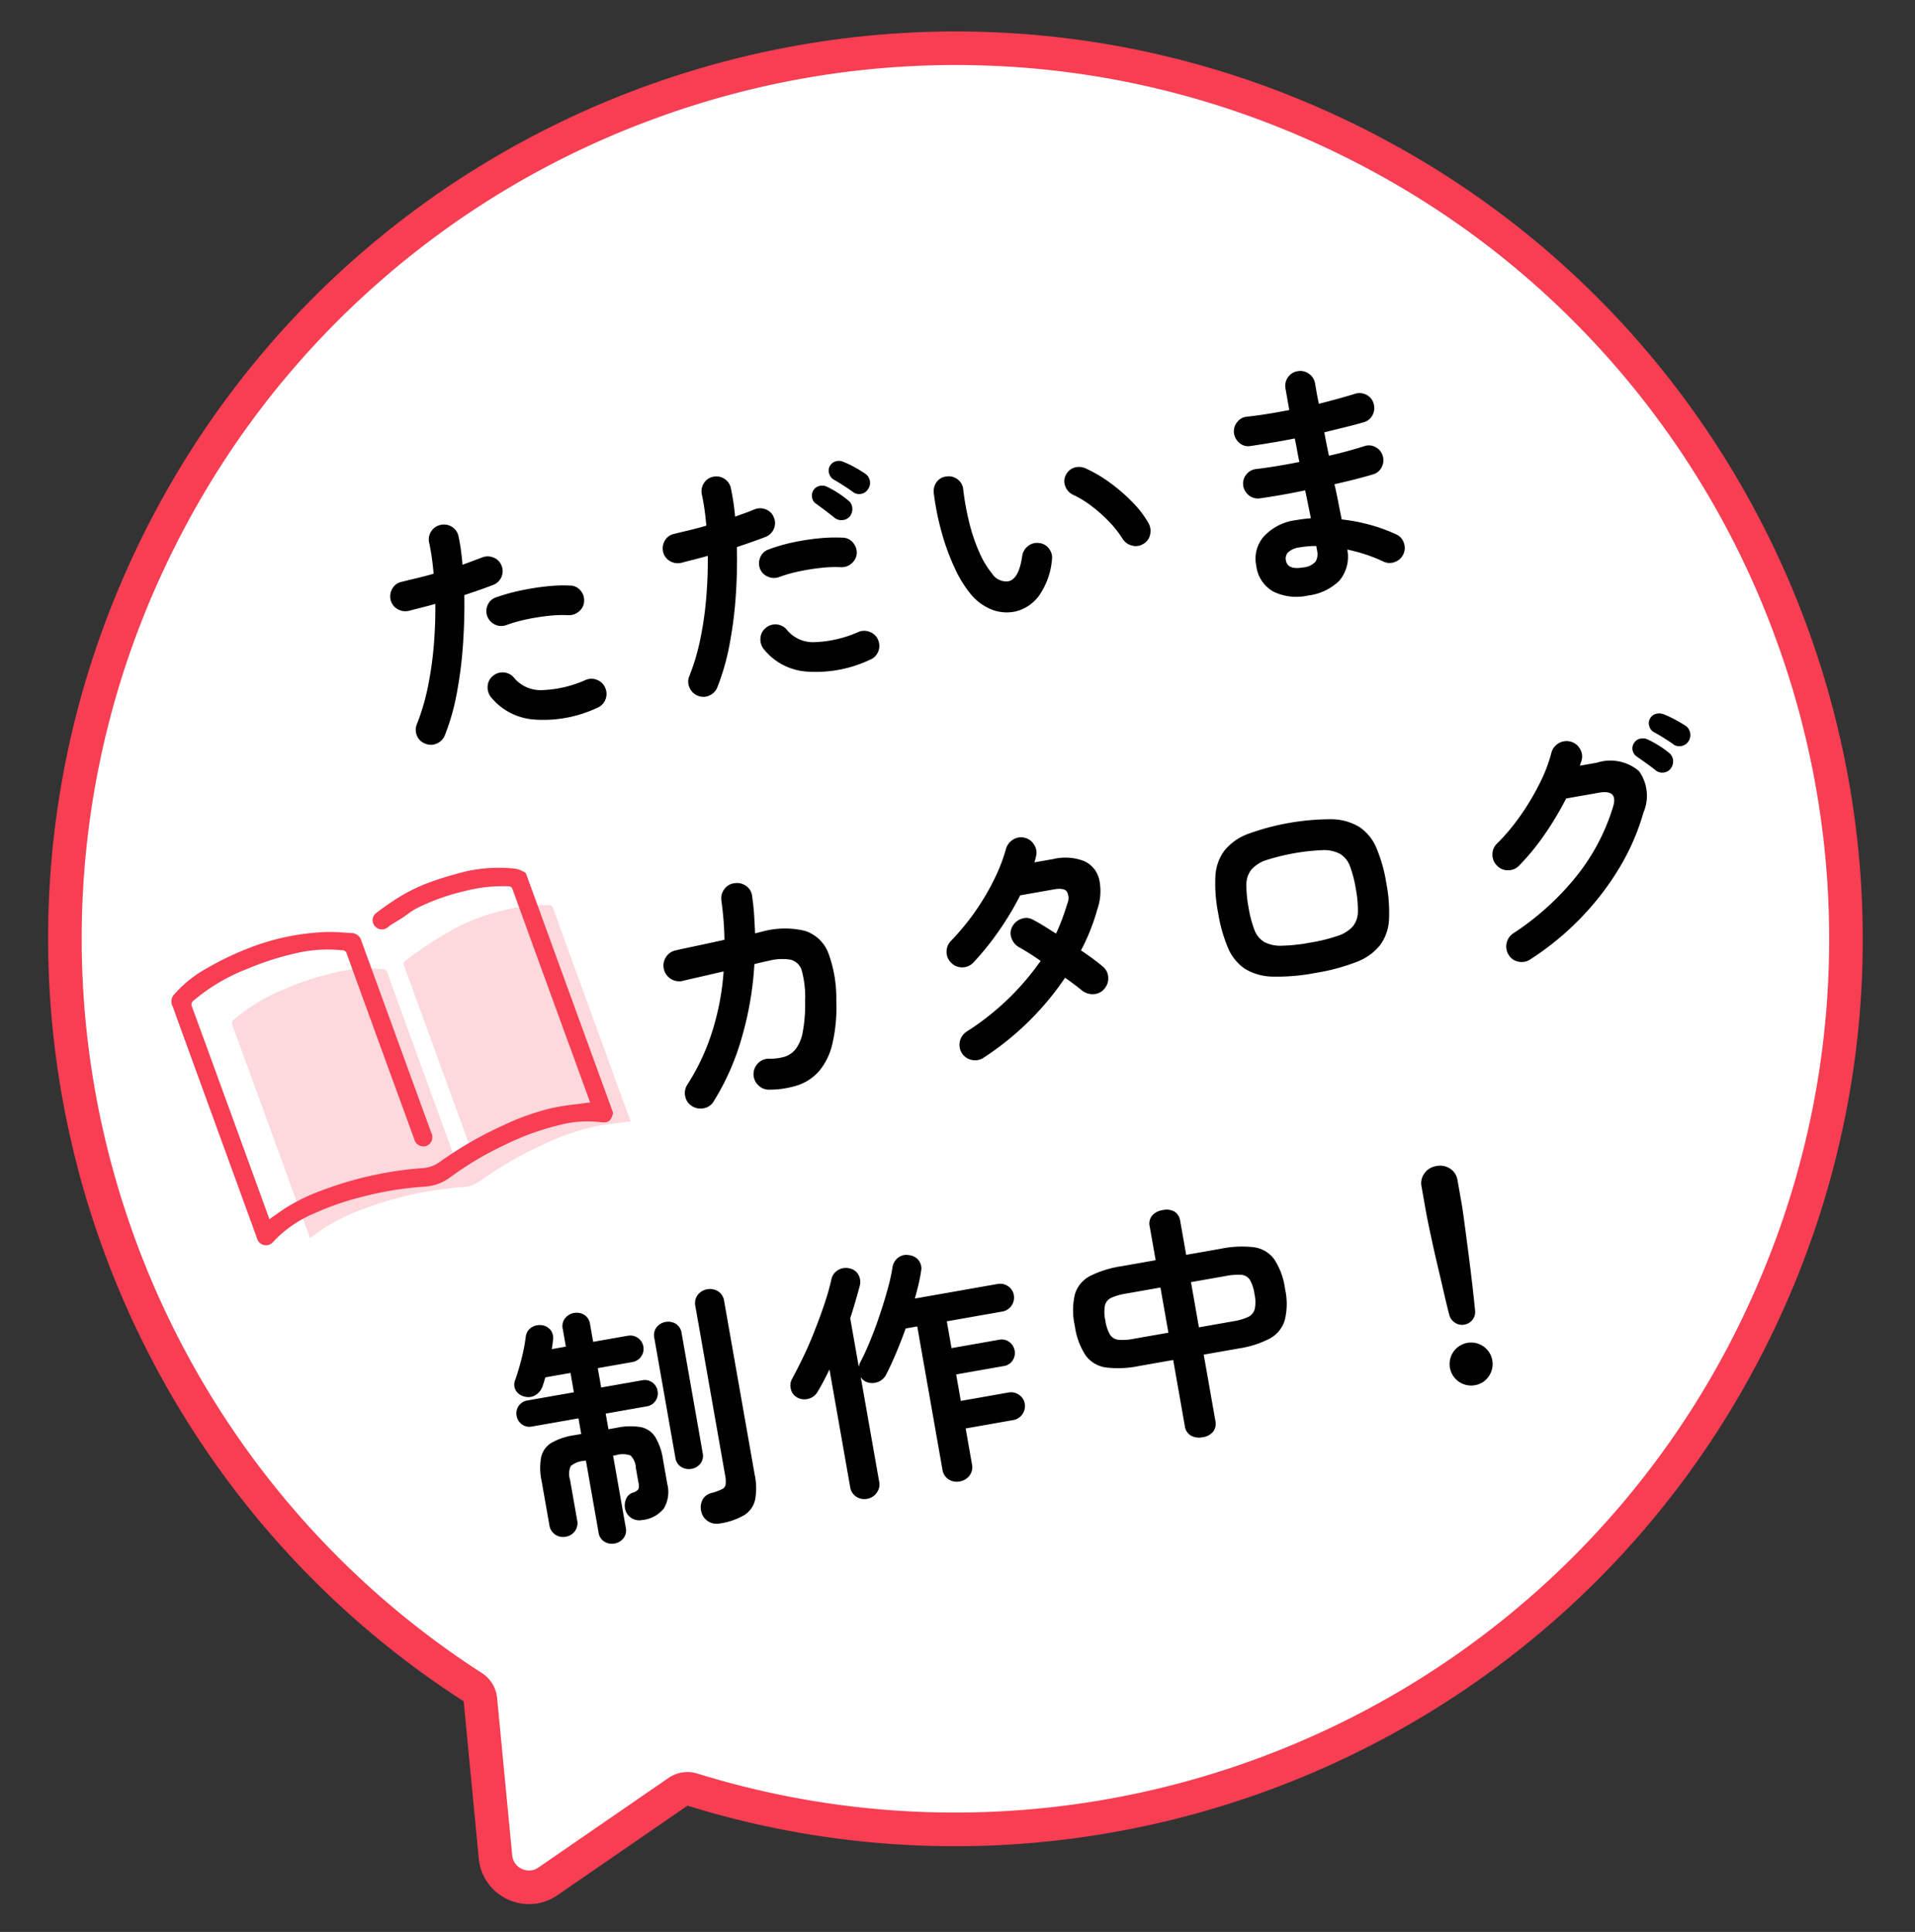 <svg xmlns="http://www.w3.org/2000/svg" width="114" height="115"><rect width="100%" height="100%" fill="#333333" stroke="none"/><defs><clipPath id="clip-path"><path id="長方形_34807" data-name="長方形 34807" fill="none" stroke="#707070" stroke-width="1" d="M-1750-15581h114v115h-114z"/></clipPath></defs><g id="マスクグループ_33028" data-name="マスクグループ 33028" transform="translate(1750 15581)" clip-path="url(#clip-path)"><g id="アイコン_カタログ製作中" transform="rotate(-20 -45045.372 -2688.518)"><g id="合体_8" data-name="合体 8" fill="#fff" stroke-linecap="round" stroke-linejoin="round"><path d="M3422 16159a52.773 52.773 0 01-19.026-3.518 52.809 52.809 0 01-15.969-9.678c-9.584-8.433-15.806-20.007-17.519-32.59l-.071-.524-.449-.223-8.065-4.742a1.981 1.981 0 01-.985-1.724c0-.716.369-1.36.985-1.723l8.058-4.743.455-.218.072-.534c1.713-12.582 7.935-24.155 17.52-32.589a52.829 52.829 0 0115.968-9.678 52.772 52.772 0 0119.026-3.518c7.155 0 14.096 1.401 20.63 4.165a52.832 52.832 0 0116.847 11.36 52.825 52.825 0 0111.359 16.847c2.763 6.533 4.164 13.474 4.164 20.629 0 7.156-1.4 14.097-4.164 20.63a52.82 52.82 0 01-11.359 16.848 52.827 52.827 0 01-16.847 11.359c-6.534 2.763-13.475 4.164-20.63 4.164z" transform="rotate(-45 -17597.08 12121.965)"/><path d="M3422 16158c7.02 0 13.83-1.375 20.24-4.086a51.81 51.81 0 0016.53-11.144 51.821 51.821 0 0011.145-16.53c2.71-6.41 4.085-13.22 4.085-20.241 0-7.02-1.374-13.83-4.085-20.24a51.83 51.83 0 00-11.145-16.53 51.831 51.831 0 00-16.53-11.145c-6.41-2.711-13.22-4.086-20.24-4.086a51.769 51.769 0 00-18.667 3.451 51.82 51.82 0 00-15.667 9.496c-9.404 8.275-15.509 19.63-17.189 31.973a1.999 1.999 0 01-1.01 1.478l-8.059 4.744a.983.983 0 00-.492.861c0 .172.048.6.492.862l8.062 4.74a2 2 0 011.007 1.477c1.68 12.344 7.785 23.7 17.189 31.974a51.816 51.816 0 0015.667 9.495A51.77 51.77 0 003422 16158m0 2c-27.328 0-49.918-20.304-53.505-46.65l-.017-.01-8.083-4.753c-1.971-1.16-1.971-4.012 0-5.171l8.083-4.758.017-.01c3.587-26.344 26.177-46.65 53.505-46.65 29.825 0 54 24.18 54 54.001 0 29.825-24.175 54.001-54 54.001z" fill="#f73e53" transform="rotate(-45 -17597.08 12121.965)"/></g><g id="グループ_49697" data-name="グループ 49697" transform="translate(-190.375 -74.794)"><path id="パス_125535" data-name="パス 125535" d="M2.085.48a.842.842 0 01-.413-.555.868.868 0 01.113-.675A13.067 13.067 0 002.82-2.835 20.852 20.852 0 003.592-5.2q.323-1.23.517-2.415-.435.045-.847.075t-.773.06a.924.924 0 01-.651-.22.848.848 0 01-.308-.61.907.907 0 01.225-.653.823.823 0 01.615-.292q.435-.03.938-.06T4.32-9.4q.045-.51.06-.975t0-.885a.867.867 0 01.233-.645.858.858 0 01.622-.285.867.867 0 01.645.233.858.858 0 01.285.623q.015.375 0 .8t-.06.907q.675-.12 1.215-.225a.893.893 0 01.675.12.826.826 0 01.39.555.859.859 0 01-.128.675.867.867 0 01-.557.372q-.375.075-.832.15t-.968.15Q5.685-6.465 5.325-5a25.129 25.129 0 01-.862 2.8A13.311 13.311 0 013.315.18a.881.881 0 01-.555.405.845.845 0 01-.675-.105zm10.44-.33a7.528 7.528 0 01-3.832.03A3.642 3.642 0 016.4-1.59a.926.926 0 01-.067-.683.842.842 0 01.427-.533.861.861 0 01.682-.075.87.87 0 01.533.435 2.053 2.053 0 001.515.99 6.929 6.929 0 002.655-.15.881.881 0 01.682.128.859.859 0 01.383.562.881.881 0 01-.128.683.859.859 0 01-.557.383zm-.735-5.73a7.3 7.3 0 00-1.162-.165 12.872 12.872 0 00-1.32-.023 8.767 8.767 0 00-1.253.128.857.857 0 01-.655-.143.869.869 0 01-.367-.547.853.853 0 01.129-.67.806.806 0 01.563-.367 11.509 11.509 0 011.492-.15 14.887 14.887 0 011.568.022 8.965 8.965 0 011.425.2.8.8 0 01.547.39.863.863 0 01.1.675.8.8 0 01-.39.532.912.912 0 01-.677.118zM18.555.48a.881.881 0 01-.405-.555.845.845 0 01.1-.675 13.067 13.067 0 001.04-2.085 20.852 20.852 0 00.772-2.37q.323-1.23.517-2.415-.435.045-.847.075t-.773.06a.924.924 0 01-.652-.217A.848.848 0 0118-8.31a.907.907 0 01.225-.653.823.823 0 01.615-.292q.45-.03.952-.06t1.013-.09q.045-.51.06-.975t0-.885a.882.882 0 01.225-.645.833.833 0 01.61-.29.867.867 0 01.645.233.858.858 0 01.285.623 14.568 14.568 0 01-.045 1.71q.33-.06.638-.113t.563-.113a.9.9 0 01.682.12.833.833 0 01.382.555.859.859 0 01-.127.675.867.867 0 01-.563.375q-.375.075-.825.15t-.96.15Q22.17-6.465 21.81-5a24.136 24.136 0 01-.87 2.8A13.665 13.665 0 0119.785.18a.881.881 0 01-.555.405.845.845 0 01-.675-.105zm10.44-.33a7.528 7.528 0 01-3.833.03 3.586 3.586 0 01-2.272-1.77.926.926 0 01-.067-.683.842.842 0 01.427-.533.861.861 0 01.682-.075.87.87 0 01.533.435 2.006 2.006 0 001.5.99 7.012 7.012 0 002.67-.15.875.875 0 01.675.128.852.852 0 01.39.562.881.881 0 01-.128.683.866.866 0 01-.577.383zm-.72-5.73a7.319 7.319 0 00-1.17-.165 13.043 13.043 0 00-1.327-.023 8.407 8.407 0 00-1.237.128.88.88 0 01-.66-.143.861.861 0 01-.375-.547.9.9 0 01.141-.67.806.806 0 01.563-.367 9.948 9.948 0 011.49-.163 13.647 13.647 0 011.568.03 9.539 9.539 0 011.425.21.8.8 0 01.533.39.912.912 0 01.112.675.85.85 0 01-.405.532.882.882 0 01-.658.113zm1.065-2.91a.619.619 0 01-.472.165.646.646 0 01-.458-.21q-.18-.21-.458-.51t-.5-.525a.553.553 0 01-.158-.39.6.6 0 01.173-.435.578.578 0 01.4-.172.66.66 0 01.435.142 5.063 5.063 0 01.555.458 5.755 5.755 0 01.525.547.6.6 0 01.165.457.742.742 0 01-.207.473zm.42-1.365q-.2-.21-.5-.487t-.54-.473a.646.646 0 01-.18-.39.545.545 0 01.135-.435.555.555 0 01.39-.2.637.637 0 01.435.112 5.215 5.215 0 01.592.42 6.89 6.89 0 01.563.495.654.654 0 01.2.458.648.648 0 01-.187.473.6.6 0 01-.442.21.6.6 0 01-.466-.183zm8.3 8.67a2.479 2.479 0 01-1.32-.315 3.1 3.1 0 01-1.11-1.11 6.9 6.9 0 01-.69-1.71 13.463 13.463 0 01-.405-2.243 16.154 16.154 0 01-.06-2.408.927.927 0 01.292-.623.8.8 0 01.633-.216.847.847 0 01.622.292.841.841 0 01.218.652 15.5 15.5 0 00.015 2.048A10.465 10.465 0 0036.54-5a5.343 5.343 0 00.525 1.358 1 1 0 00.87.615q.645-.015 1.08-1.35a.9.9 0 01.45-.517.851.851 0 01.69-.053.813.813 0 01.51.443.857.857 0 01.045.683 4.372 4.372 0 01-1.125 1.957 2.449 2.449 0 01-1.53.679zm8.175-2.64a.848.848 0 01-.7-.03.926.926 0 01-.472-.51 6.227 6.227 0 00-.608-1.125 8.814 8.814 0 00-.855-1.08 6.026 6.026 0 00-.967-.855.9.9 0 01-.375-.585.786.786 0 01.165-.675.827.827 0 01.593-.33.978.978 0 01.667.2A8.214 8.214 0 0144.92-7.75a10.562 10.562 0 011.1 1.35 5.97 5.97 0 01.735 1.41.938.938 0 01-.03.7.811.811 0 01-.495.465zM55.365.9a3.159 3.159 0 01-1.98-.577 2.033 2.033 0 01-.75-1.718 2 2 0 01.758-1.635 3.129 3.129 0 012.032-.615q.45 0 .9.045l-.045-1.695q-1.56.045-2.76 0a.848.848 0 01-.608-.308.9.9 0 01-.217-.638A.861.861 0 0153-6.84a.833.833 0 01.638-.21q.57.03 1.237.038t1.358-.008q-.015-.36-.015-.72t-.015-.705q-.735.015-1.425.008T53.52-8.46a.8.8 0 01-.608-.293.924.924 0 01-.217-.652.861.861 0 01.307-.6.833.833 0 01.638-.21q1.11.075 2.535.045v-1.29a.881.881 0 01.255-.637.843.843 0 01.63-.262.868.868 0 01.638.262.868.868 0 01.262.637v.578q0 .307.015.653.615-.045 1.185-.1t1.035-.113a.874.874 0 01.653.172.819.819 0 01.337.577.9.9 0 01-.172.668.819.819 0 01-.578.338q-.525.06-1.147.1T58-8.5q0 .345.008.7t.022.72q.6-.03 1.147-.082t1.013-.113a.81.81 0 01.653.165.844.844 0 01.337.585.874.874 0 01-.172.653.819.819 0 01-.578.338q-.51.06-1.11.105t-1.26.075q.03.6.038 1.14t.022 1a10.832 10.832 0 011.65.63 9.842 9.842 0 011.38.8.821.821 0 01.368.57.865.865 0 01-.142.675.87.87 0 01-.578.367.852.852 0 01-.667-.142 9 9 0 00-.93-.578 10.406 10.406 0 00-1.065-.5 2.209 2.209 0 01-.78 1.74A3.2 3.2 0 0155.365.9zM55.35-.8a1.1 1.1 0 00.81-.218.9.9 0 00.195-.622v-.28a5.775 5.775 0 00-1.005-.09 1.2 1.2 0 00-.7.165.528.528 0 00-.225.45q-.005.595.925.595zM13.98 24.48a.869.869 0 01-.3-.637.912.912 0 01.24-.668 13.151 13.151 0 002-2.842 15.431 15.431 0 001.3-3.427l-1.568.082q-.727.037-.952.053a.936.936 0 01-.96-.885.922.922 0 01.24-.675.876.876 0 01.645-.3q.165-.015.63-.03l1.087-.038q.623-.023 1.253-.053a19.281 19.281 0 00.225-2.325.9.9 0 01.3-.653.839.839 0 01.66-.233.913.913 0 01.653.292.837.837 0 01.233.668q-.015.555-.075 1.1T19.455 15l.435-.03a5.108 5.108 0 012.52.4 2.221 2.221 0 011.14 1.545 7.812 7.812 0 01-.03 2.895 9.589 9.589 0 01-.683 2.49 3.831 3.831 0 01-1.065 1.448 2.912 2.912 0 01-1.4.6 5.562 5.562 0 01-1.695-.038.883.883 0 01-.6-.375.9.9 0 01-.165-.69.92.92 0 01.39-.608.869.869 0 01.69-.142 3.123 3.123 0 00.9.045 1.368 1.368 0 00.743-.33 2.37 2.37 0 00.6-.937 9.086 9.086 0 00.458-1.792 5.972 5.972 0 00.12-1.778.939.939 0 00-.532-.788 3.18 3.18 0 00-1.327-.165q-.225 0-.855.045a19.64 19.64 0 01-1.53 4.245 14.768 14.768 0 01-2.28 3.39.844.844 0 01-.638.293.94.94 0 01-.671-.243zm17.6.165a.927.927 0 01-.713.015.914.914 0 01-.517-.495.935.935 0 01.48-1.215 15.6 15.6 0 005.085-3.39q-.33-.33-.63-.6t-.51-.435a1.009 1.009 0 01-.338-.63.808.808 0 01.188-.66.958.958 0 01.638-.345.816.816 0 01.667.21q.255.195.548.457t.623.563q.27-.39.51-.8t.45-.825a.823.823 0 00.1-.743q-.142-.247-.728-.247h-2.04a17.235 17.235 0 01-1.68 1.927 15.844 15.844 0 01-1.77 1.538.889.889 0 01-.7.157.862.862 0 01-.592-.382.876.876 0 01-.158-.69.911.911 0 01.382-.6 14.544 14.544 0 003.12-3.1 10.416 10.416 0 001.035-1.7.95.95 0 01.517-.488.868.868 0 01.7.008.889.889 0 01.488.517.863.863 0 01-.022.713q-.03.075-.068.157a1.562 1.562 0 01-.082.158h1.147a3.081 3.081 0 011.778.435 1.593 1.593 0 01.7 1.208 3.291 3.291 0 01-.42 1.763 12.143 12.143 0 01-1.38 2.235q.345.33.63.63t.48.54a.87.87 0 01.21.69.942.942 0 01-.36.645.862.862 0 01-.683.188 1.014 1.014 0 01-.637-.338q-.15-.18-.375-.42t-.48-.495a17.112 17.112 0 01-5.598 3.844zM51.9 23.1a11.867 11.867 0 01-2.542-.225 3.252 3.252 0 01-1.553-.75 2.8 2.8 0 01-.772-1.4 9.073 9.073 0 01-.217-2.16 9.073 9.073 0 01.217-2.16 2.8 2.8 0 01.772-1.395 3.252 3.252 0 011.553-.75 14.52 14.52 0 015.092 0 3.247 3.247 0 011.545.75 2.8 2.8 0 01.772 1.395 9.073 9.073 0 01.217 2.16 9.073 9.073 0 01-.217 2.16 2.8 2.8 0 01-.772 1.4 3.247 3.247 0 01-1.545.75 11.846 11.846 0 01-2.55.225zm0-1.83a10.226 10.226 0 001.7-.113 2.045 2.045 0 00.975-.4 1.411 1.411 0 00.45-.817 6.846 6.846 0 00.112-1.373 6.846 6.846 0 00-.112-1.372 1.411 1.411 0 00-.45-.818 2.045 2.045 0 00-.975-.4 12.882 12.882 0 00-3.4 0 2.054 2.054 0 00-.982.4 1.411 1.411 0 00-.45.818 6.846 6.846 0 00-.112 1.372 6.846 6.846 0 00.112 1.373 1.411 1.411 0 00.45.817 2.054 2.054 0 00.982.4 10.251 10.251 0 001.7.113zm12.735 3.255a.907.907 0 01-.705.015.859.859 0 01-.51-.5.935.935 0 01.48-1.215 16.1 16.1 0 004.3-2.7 12.383 12.383 0 002.872-3.705q.48-.96-.69-.96H68.4a18.479 18.479 0 01-1.613 1.868 13.992 13.992 0 01-1.837 1.583.889.889 0 01-.7.157.862.862 0 01-.593-.382.889.889 0 01-.157-.7.862.862 0 01.382-.593 12.4 12.4 0 001.635-1.372 14.629 14.629 0 001.447-1.665A9.16 9.16 0 0068 12.645a.914.914 0 01.518-.495.927.927 0 01.712.015.889.889 0 01.488.518.863.863 0 01-.022.712q-.03.06-.075.135a1.049 1.049 0 00-.075.15h1.02a2.626 2.626 0 012.385.923 2.517 2.517 0 01-.165 2.482 13.545 13.545 0 01-1.995 3.007 16.411 16.411 0 01-2.8 2.55 16.854 16.854 0 01-3.356 1.883zm10.62-11.13q-.2-.2-.5-.472t-.555-.472a.589.589 0 01-.18-.383.555.555 0 01.135-.443.549.549 0 01.382-.2.731.731 0 01.442.1 5.725 5.725 0 01.592.413q.337.263.577.488a.654.654 0 01.2.457.676.676 0 01-.172.473.651.651 0 01-.93.045zm-.39 1.365a.609.609 0 01-.465.188.639.639 0 01-.465-.217q-.18-.21-.465-.5t-.51-.517a.573.573 0 01-.165-.382.561.561 0 01.165-.428.553.553 0 01.4-.187.706.706 0 01.435.128 6.1 6.1 0 01.563.45 4.857 4.857 0 01.533.54.625.625 0 01.173.458.708.708 0 01-.199.467zM4.92 49.32a.848.848 0 01-.578-.217.748.748 0 01-.242-.593v-4.35h-.11a1.385 1.385 0 00-.832.165 1.092 1.092 0 00-.187.78v2.475a.8.8 0 01-.247.607.835.835 0 01-.592.232.835.835 0 01-.593-.232.8.8 0 01-.247-.607v-2.67a3.625 3.625 0 01.225-1.425 1.327 1.327 0 01.75-.72 3.88 3.88 0 011.41-.21H4.1v-.945H1.275a.742.742 0 01-.555-.233.779.779 0 01-.22-.562.769.769 0 01.78-.78H4.1v-1.17H2.58l-.12.24q-.06.12-.12.225a1.031 1.031 0 01-.51.472.823.823 0 01-.66-.022.809.809 0 01-.443-.42.709.709 0 01.073-.675q.3-.54.593-1.193a10.333 10.333 0 00.452-1.192.753.753 0 01.4-.487.882.882 0 01.63-.052.8.8 0 01.495.375.763.763 0 01.045.615q-.03.12-.075.255l-.09.27h.85v-1.08a.748.748 0 01.247-.592.885.885 0 011.163 0 .76.76 0 01.24.592v1.08h2.1a.795.795 0 110 1.59h-2.1v1.17h2.49a.769.769 0 01.78.78.779.779 0 01-.225.563.742.742 0 01-.555.233H5.745v.945h.5a3.869 3.869 0 011.418.21 1.329 1.329 0 01.742.72 3.625 3.625 0 01.225 1.425v1.47a1.931 1.931 0 01-.443 1.38 1.882 1.882 0 01-1.418.465.858.858 0 01-.87-.81.976.976 0 01.142-.562.658.658 0 01.443-.323.708.708 0 00.4-.15.818.818 0 00.068-.42V45.1a1.092 1.092 0 00-.187-.78 1.421 1.421 0 00-.848-.165h-.172v4.35a.76.76 0 01-.24.593.84.84 0 01-.585.222zm6.36-.09a.936.936 0 01-.945-.9 1.007 1.007 0 01.2-.668.818.818 0 01.63-.307 3.207 3.207 0 00.623-.112.384.384 0 00.262-.248 1.82 1.82 0 00.06-.54V36.24a.82.82 0 01.255-.638.93.93 0 011.23 0 .82.82 0 01.255.638v10.5a3.747 3.747 0 01-.24 1.477 1.446 1.446 0 01-.8.78 4.074 4.074 0 01-1.53.233zm-1.08-3.495a.848.848 0 01-.578-.217.748.748 0 01-.247-.593V37.68a.766.766 0 01.247-.607.885.885 0 011.163 0 .778.778 0 01.24.607v7.245a.76.76 0 01-.24.593.84.84 0 01-.585.217zm9.99 3.57a.865.865 0 01-.615-.24.825.825 0 01-.255-.63v-7.1q-.24.33-.472.63t-.458.555a.864.864 0 01-.615.315.878.878 0 01-.66-.21.765.765 0 01-.262-.548.814.814 0 01.188-.592q.4-.5.892-1.185t.96-1.463q.473-.772.862-1.5a13.557 13.557 0 00.615-1.283.812.812 0 01.5-.465.878.878 0 01.675.03.764.764 0 01.45.465.9.9 0 01-.03.645q-.195.42-.42.877t-.48.938v2.925a.6.6 0 00.052-.1.6.6 0 01.053-.1q.375-.48.795-1.14t.825-1.4q.405-.742.743-1.447a11.972 11.972 0 00.532-1.275.884.884 0 01.443-.525.82.82 0 01.653-.03.834.834 0 01.51.4.79.79 0 01.03.675q-.12.36-.285.743t-.36.787h5a.821.821 0 01.593.24.784.784 0 01.247.585.845.845 0 01-.84.84h-3.36v1.62h2.88a.759.759 0 01.57.233.816.816 0 010 1.125.759.759 0 01-.57.232h-2.88v1.6h2.88a.821.821 0 01.593.24.784.784 0 01.247.585.845.845 0 01-.84.84h-2.88v2.16a.831.831 0 01-.263.645.911.911 0 01-.638.24.884.884 0 01-.63-.24.844.844 0 01-.255-.645v-8.64h-.7q-.4.7-.825 1.357t-.81 1.163a.887.887 0 01-.593.337.9.9 0 01-.667-.157.685.685 0 01-.24-.315v6.315a.825.825 0 01-.255.63.865.865 0 01-.63.258zm20.31-.15a1 1 0 01-.675-.217.773.773 0 01-.255-.623v-3.99H37.5a6.1 6.1 0 01-1.95-.255 1.8 1.8 0 01-1.065-.915 4.2 4.2 0 01-.33-1.845 4.152 4.152 0 01.338-1.868 1.8 1.8 0 011.072-.9 6.212 6.212 0 011.935-.248h2.07v-2.04a.751.751 0 01.255-.615 1.028 1.028 0 01.675-.21.992.992 0 01.675.21.773.773 0 01.24.615v2.04h2.1a6.212 6.212 0 011.935.248 1.8 1.8 0 011.072.9 4.152 4.152 0 01.338 1.868 4.041 4.041 0 01-.345 1.845 1.855 1.855 0 01-1.08.915 5.983 5.983 0 01-1.92.255h-2.1v3.99a.8.8 0 01-.24.623.97.97 0 01-.675.217zm.915-6.48h2.1a3.216 3.216 0 00.893-.1.728.728 0 00.465-.39 2.084 2.084 0 00.143-.877 2.348 2.348 0 00-.127-.9.661.661 0 00-.458-.375 3.64 3.64 0 00-.915-.09h-2.1zm-3.915 0h2.07v-2.73H37.5a3.562 3.562 0 00-.9.09.685.685 0 00-.465.375 2.229 2.229 0 00-.135.9 2.3 2.3 0 00.127.877.679.679 0 00.45.39 3.358 3.358 0 00.923.098zm19.5 2.58a.745.745 0 01-.525-.21.8.8 0 01-.255-.525q-.045-.57-.083-1.305t-.083-1.507q-.045-.772-.075-1.478t-.045-1.245q-.015-.54-.015-.795v-1.485a.987.987 0 01.308-.735 1.062 1.062 0 01.772-.3 1.081 1.081 0 01.787.3.987.987 0 01.308.735v1.485q0 .255-.022.795t-.052 1.245q-.03.705-.068 1.478t-.082 1.507q-.045.735-.09 1.305a.739.739 0 01-.24.525.764.764 0 01-.54.21zm0 3.66a1.28 1.28 0 11.9-.375 1.227 1.227 0 01-.9.375z" transform="rotate(10.02 -610.836 1464.647)"/><g id="グループ_49693" data-name="グループ 49693" transform="translate(228 133)"><g id="グループ_49695" data-name="グループ 49695"><g id="グループ_49696" data-name="グループ 49696" transform="translate(0 4.29)"><path id="パス_125072" data-name="パス 125072" d="M22.541 13.774v2.84c0 .044 0 .087-.005.136a1.181 1.181 0 00-.16-.051 16.454 16.454 0 01-.5-.111l-.14-.032a15.089 15.089 0 00-1.488-.288 14.7 14.7 0 00-3.056-.018 22.355 22.355 0 00-4.271.75 1.967 1.967 0 01-1.006.023 21.2 21.2 0 00-5.868-.831h-.359a11.11 11.11 0 00-2.434.27c-.249.06-.5.13-.782.207l-.241.066v-2.4c0-3.42 0-7.3-.006-11.042a.3.3 0 01.227-.337 11.284 11.284 0 013.634-.674 16.916 16.916 0 013.114.129 8.285 8.285 0 012.578.77.25.25 0 01.181.283c-.005 3.577-.005 7.261 0 10.511v1.237a.563.563 0 00.54.624.551.551 0 00.542-.616V3.392a.2.2 0 01.138-.212 22.409 22.409 0 013.695-.846 12.357 12.357 0 013.023.032 9.024 9.024 0 012.46.606.252.252 0 01.188.279q-.007 5.263 0 10.523" transform="translate(.736 .733)" fill="rgba(247,62,83,0.2)"/><path id="パス_125073" data-name="パス 125073" d="M22.409 1.349l-.1-.093a1.51 1.51 0 00-.343-.273 8.965 8.965 0 00-3.5-.91A16.357 16.357 0 0017 .006a10.309 10.309 0 00-2.616.324c-.346.079-.711.182-1.113.314a.515.515 0 00-.306.262.555.555 0 00.636.778 1.086 1.086 0 00.143-.045 1.124 1.124 0 01.147-.044l.633-.129c.211-.045.368-.09.514-.132a3.845 3.845 0 01.691-.148 12.858 12.858 0 013.023.032 9.016 9.016 0 012.46.606.252.252 0 01.188.276q-.007 5.263 0 10.523v2.84c0 .044 0 .087-.005.136a1.18 1.18 0 00-.16-.051 16.454 16.454 0 01-.5-.111l-.14-.032a15.089 15.089 0 00-1.488-.288 14.7 14.7 0 00-3.056-.018 22.355 22.355 0 00-4.268.752 1.967 1.967 0 01-1.006.023 21.2 21.2 0 00-5.877-.83h-.359a11.11 11.11 0 00-2.434.27c-.249.06-.5.13-.782.207l-.241.066v-2.4c0-3.42 0-7.3-.006-11.042a.3.3 0 01.227-.337 11.284 11.284 0 013.634-.674 16.916 16.916 0 013.115.125 8.291 8.291 0 012.579.77.25.25 0 01.18.283c-.005 3.577-.005 7.261 0 10.512v1.236a.563.563 0 00.54.624.551.551 0 00.542-.616V1.887a.622.622 0 00-.4-.638l-.441-.19A8.646 8.646 0 009.983.64 14.038 14.038 0 005.8 0a18.011 18.011 0 00-3.207.294 7.037 7.037 0 00-2.253.778.6.6 0 00-.34.581c.006.2.005.4 0 .592v14.141a.555.555 0 00.843.54 7.057 7.057 0 012.889-.752 16.187 16.187 0 012.856.037 19.97 19.97 0 013.845.718 2.881 2.881 0 00.8.116 2.816 2.816 0 00.806-.118 19.468 19.468 0 013.672-.7 15.81 15.81 0 013.48-.005 6.593 6.593 0 012.343.657c.433.234.631.187.895-.169a.219.219 0 00.044-.13V1.512a.22.22 0 00-.072-.163" fill="#f73e53"/></g></g></g></g></g></g></svg>